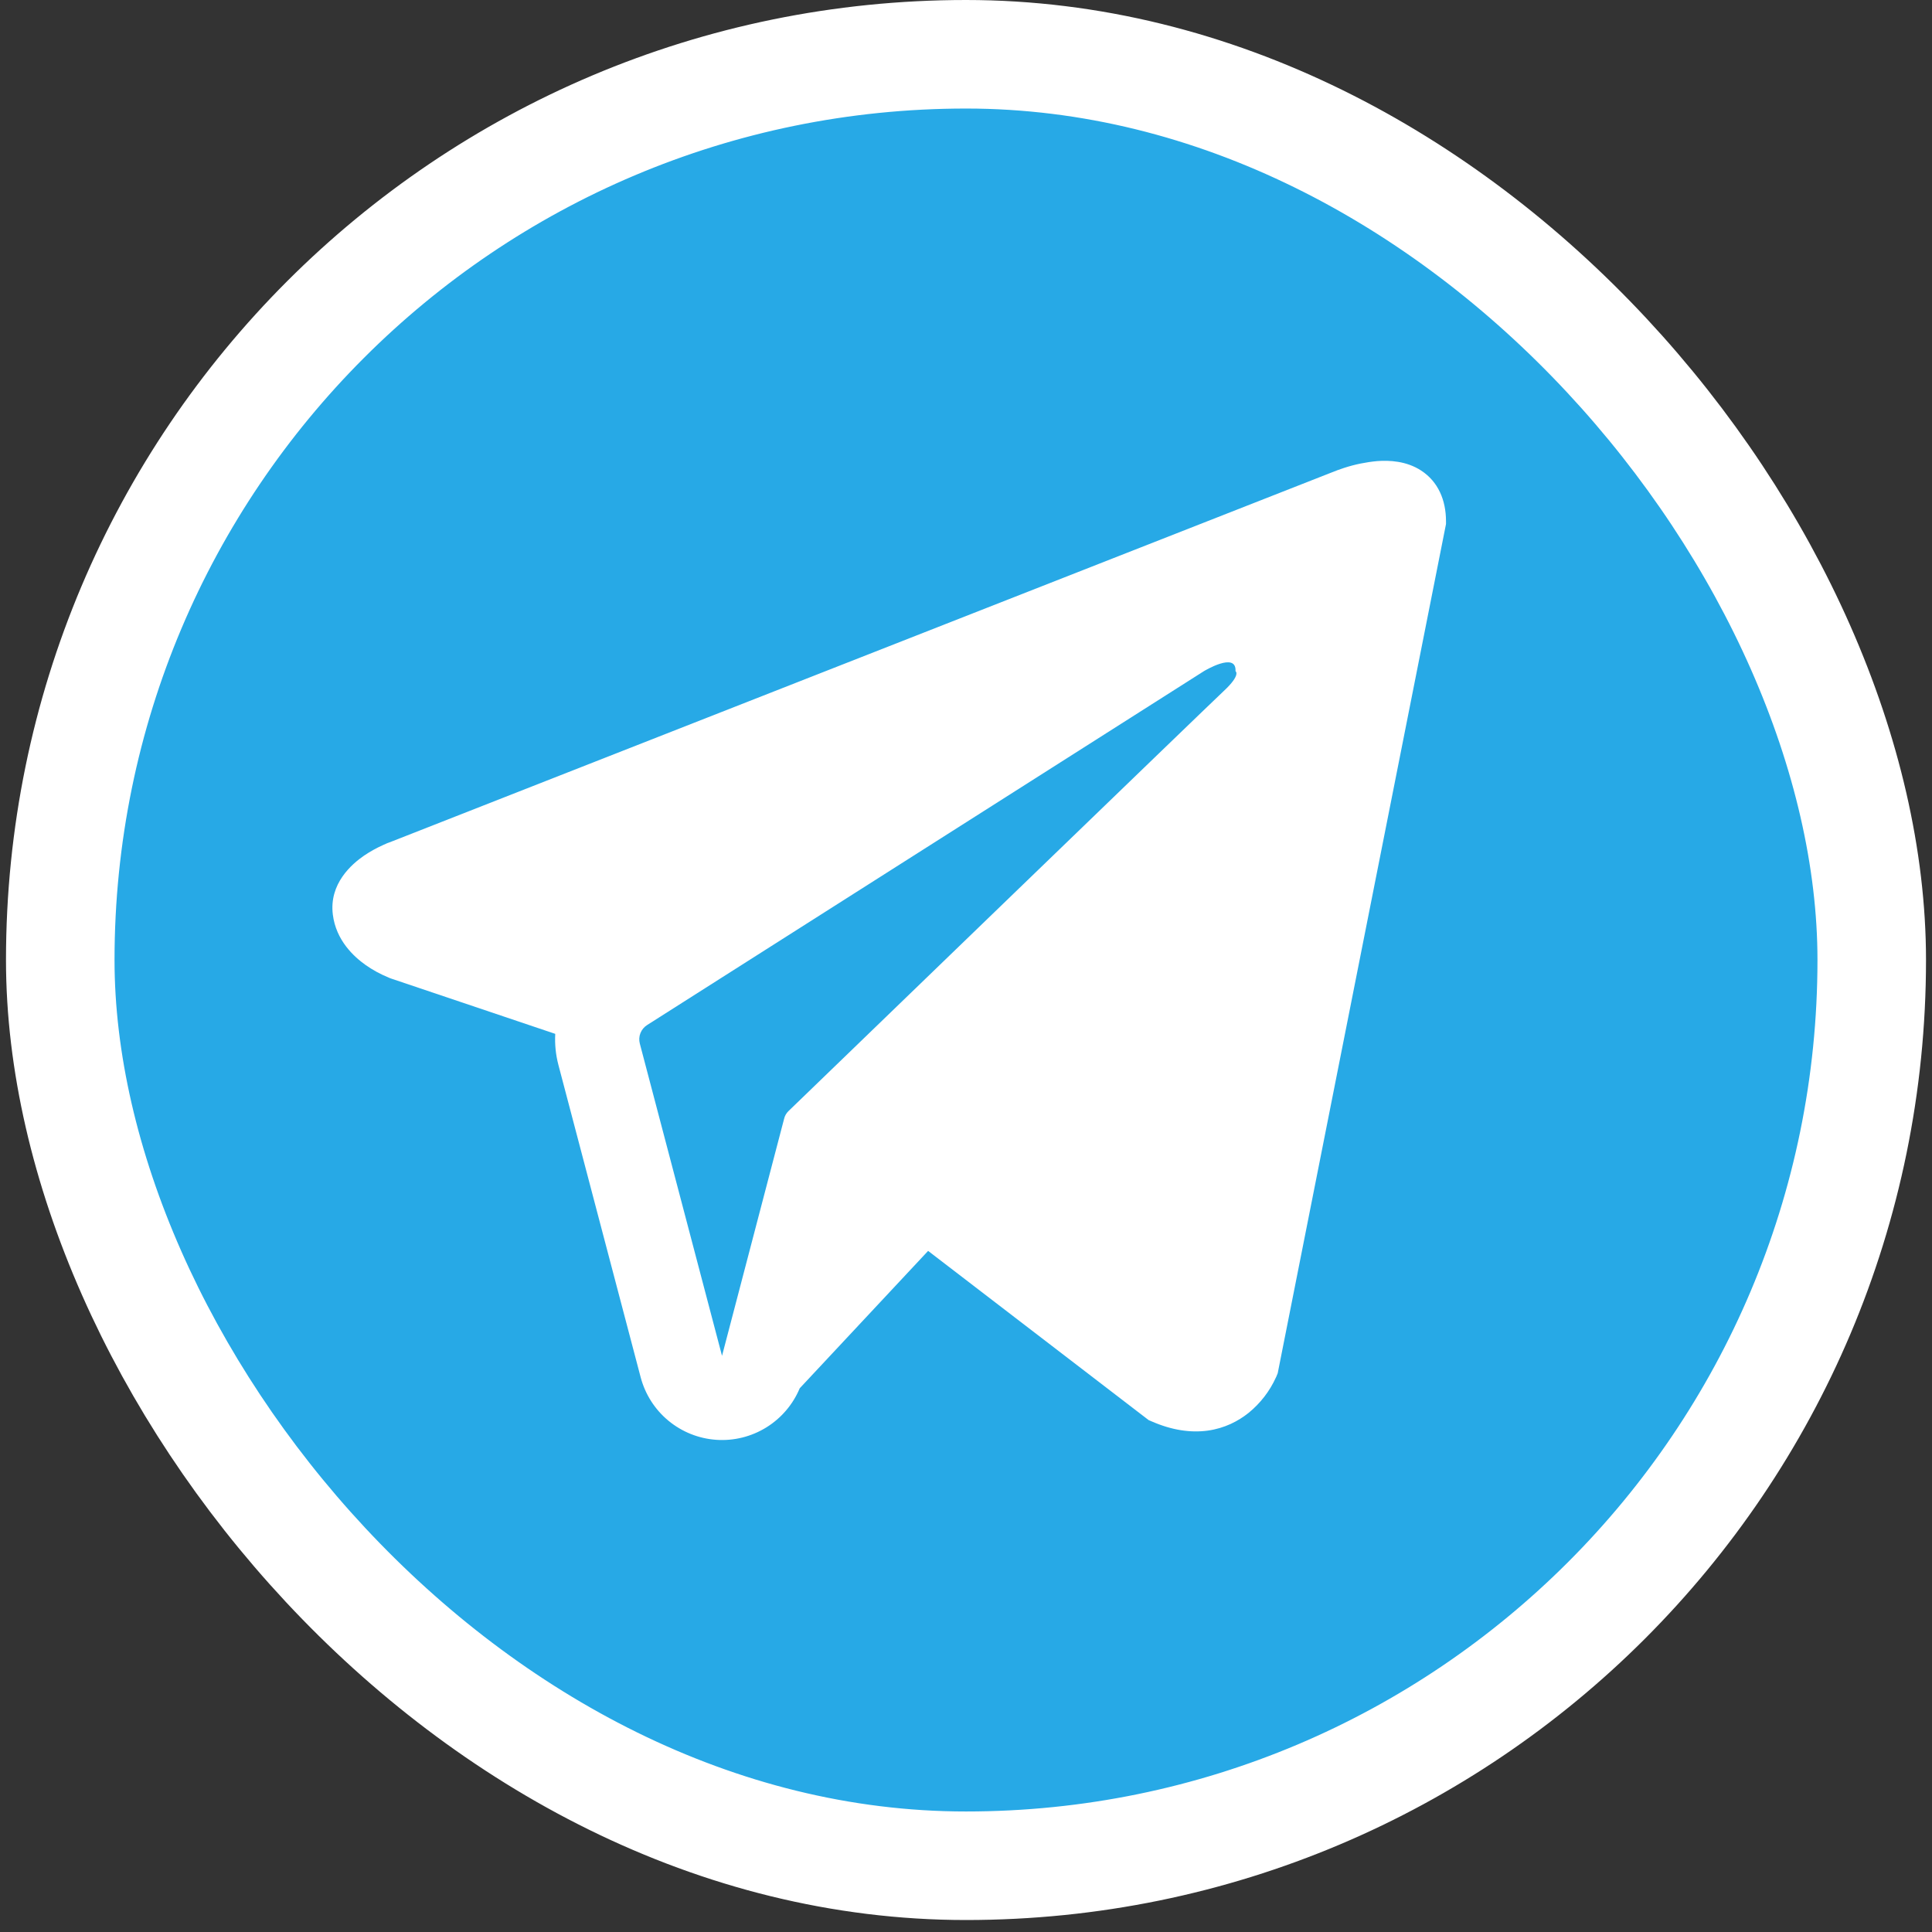<?xml version="1.0" encoding="UTF-8"?> <svg xmlns="http://www.w3.org/2000/svg" width="89" height="89" viewBox="0 0 89 89" fill="none"><rect x="0" y="0" width="89" height="89" fill="#333333" stroke="none"/><rect x="2.776" y="2.5" width="83.448" height="83.448" rx="41.724" fill="#27A9E6" stroke="white" stroke-width="5"></rect><path fill-rule="evenodd" clip-rule="evenodd" d="M58.812 63.379V63.374L58.859 63.262L66.612 24.139V24.015C66.612 23.039 66.25 22.188 65.469 21.678C64.784 21.231 63.996 21.2 63.443 21.241C62.928 21.288 62.419 21.392 61.928 21.551C61.718 21.619 61.511 21.695 61.307 21.779L61.273 21.792L18.047 38.764L18.034 38.769C17.902 38.814 17.774 38.866 17.649 38.927C17.341 39.065 17.046 39.229 16.767 39.418C16.211 39.801 15.154 40.702 15.332 42.13C15.479 43.315 16.294 44.066 16.845 44.456C17.17 44.684 17.519 44.875 17.887 45.025L17.969 45.062L17.995 45.069L18.013 45.077L25.578 47.626C25.552 48.099 25.599 48.583 25.725 49.062L29.513 63.446C29.72 64.23 30.167 64.93 30.791 65.446C31.416 65.963 32.186 66.271 32.995 66.327C33.803 66.383 34.608 66.184 35.298 65.758C35.988 65.332 36.527 64.701 36.84 63.953L42.755 57.624L52.913 65.418L53.057 65.48C53.98 65.883 54.841 66.01 55.63 65.904C56.418 65.796 57.044 65.464 57.514 65.089C58.059 64.647 58.492 64.085 58.781 63.446L58.802 63.402L58.81 63.386L58.812 63.379ZM29.474 48.074C29.432 47.914 29.442 47.745 29.502 47.592C29.563 47.438 29.671 47.308 29.81 47.22L55.459 30.918C55.459 30.918 56.969 30 56.915 30.918C56.915 30.918 57.183 31.079 56.374 31.832C55.609 32.548 38.093 49.473 36.32 51.186C36.221 51.282 36.152 51.404 36.121 51.538L33.261 62.458L29.474 48.074Z" fill="white"></path></svg> 